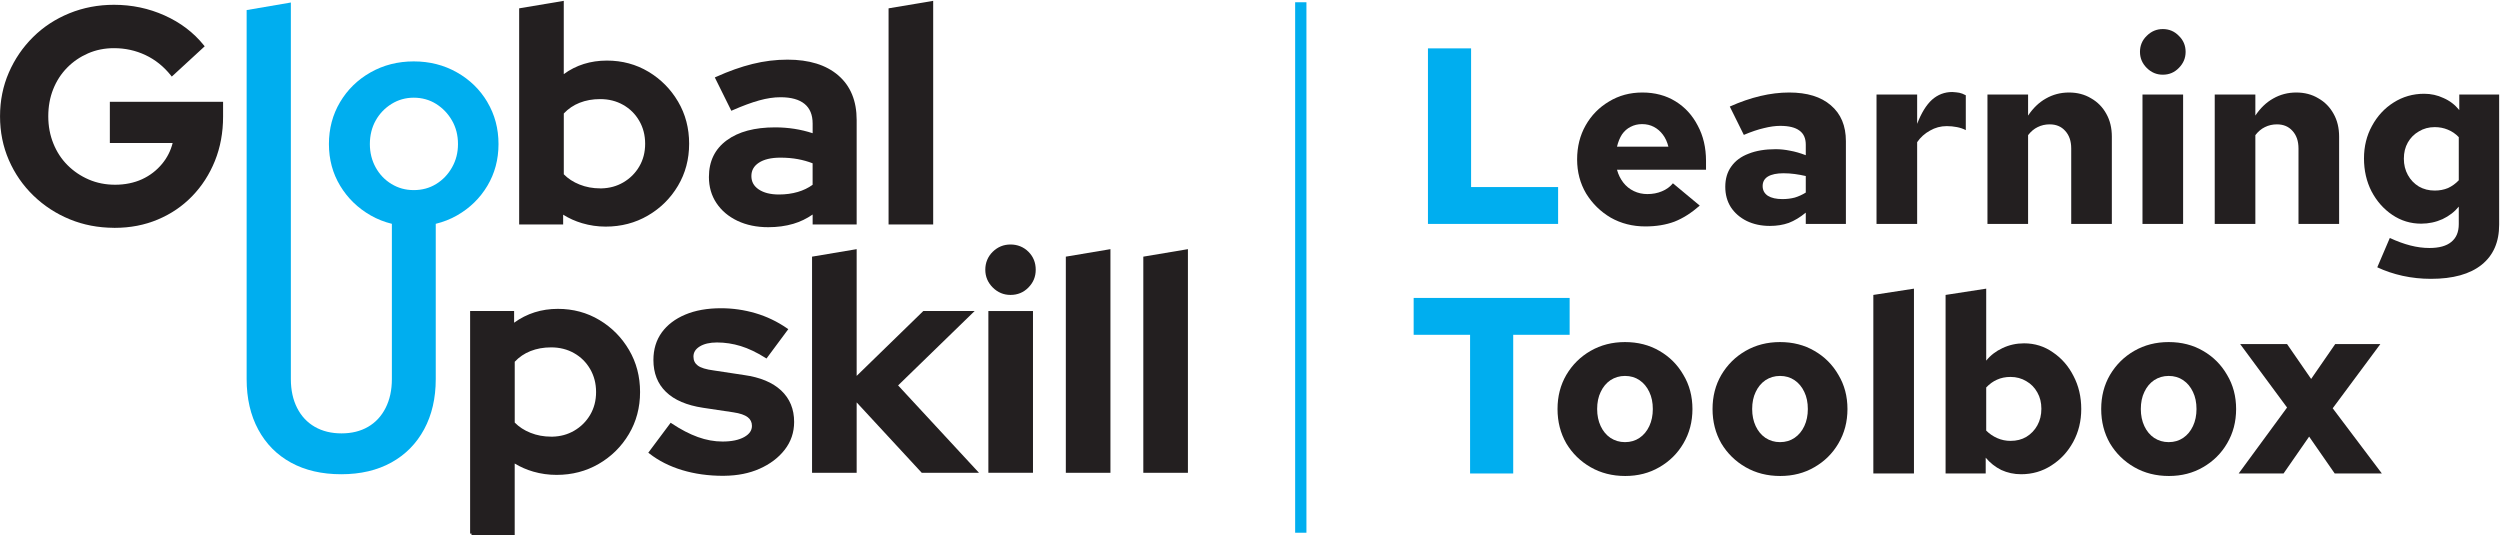 <svg width="886" height="190" viewBox="0 0 886 190" fill="none" xmlns="http://www.w3.org/2000/svg">
<path d="M793.382 167.801L810.535 144.427L793.915 121.941H810.535L819.067 134.295L827.599 121.941H843.597L826.71 144.694L844.13 167.801H827.421L818.356 154.736L809.291 167.801H793.382Z" fill="#231F20"/>
<path d="M768.662 168.69C764.1 168.69 760.012 167.653 756.398 165.579C752.783 163.506 749.91 160.691 747.777 157.136C745.703 153.522 744.666 149.463 744.666 144.96C744.666 140.457 745.703 136.428 747.777 132.873C749.91 129.259 752.783 126.415 756.398 124.341C760.012 122.267 764.071 121.23 768.574 121.23C773.136 121.23 777.194 122.267 780.749 124.341C784.364 126.415 787.208 129.259 789.282 132.873C791.415 136.428 792.481 140.457 792.481 144.96C792.481 149.463 791.415 153.522 789.282 157.136C787.208 160.691 784.364 163.506 780.749 165.579C777.194 167.653 773.165 168.69 768.662 168.69ZM768.574 156.692C770.529 156.692 772.247 156.188 773.728 155.181C775.21 154.174 776.365 152.781 777.194 151.004C778.024 149.226 778.439 147.212 778.439 144.96C778.439 142.649 778.024 140.635 777.194 138.917C776.365 137.139 775.21 135.747 773.728 134.74C772.247 133.732 770.529 133.229 768.574 133.229C766.678 133.229 764.959 133.732 763.419 134.74C761.937 135.747 760.782 137.139 759.953 138.917C759.123 140.635 758.708 142.649 758.708 144.96C758.708 147.212 759.123 149.226 759.953 151.004C760.782 152.781 761.937 154.174 763.419 155.181C764.959 156.188 766.678 156.692 768.574 156.692Z" fill="#231F20"/>
<path d="M689.514 167.801V104.522L703.912 102.3V127.807C705.452 125.911 707.378 124.43 709.688 123.364C712.058 122.238 714.606 121.675 717.332 121.675C721.124 121.675 724.531 122.741 727.552 124.874C730.633 126.948 733.063 129.733 734.84 133.229C736.677 136.725 737.595 140.635 737.595 144.96C737.595 149.226 736.647 153.107 734.751 156.603C732.855 160.099 730.278 162.884 727.019 164.957C723.82 167.031 720.235 168.068 716.265 168.068C713.777 168.068 711.436 167.564 709.244 166.557C707.111 165.491 705.274 164.039 703.734 162.202V167.801H689.514ZM712.532 156.248C714.665 156.248 716.532 155.774 718.132 154.826C719.791 153.818 721.094 152.455 722.042 150.737C722.99 149.019 723.464 147.064 723.464 144.871C723.464 142.679 722.99 140.754 722.042 139.095C721.094 137.376 719.791 136.043 718.132 135.095C716.473 134.088 714.606 133.584 712.532 133.584C710.755 133.584 709.155 133.91 707.733 134.562C706.37 135.154 705.097 136.073 703.912 137.317V152.604C705.037 153.729 706.341 154.618 707.822 155.27C709.303 155.922 710.873 156.248 712.532 156.248Z" fill="#231F20"/>
<path d="M663.91 167.801V104.522L678.308 102.3V167.801H663.91Z" fill="#231F20"/>
<path d="M630.923 168.69C626.361 168.69 622.273 167.653 618.658 165.579C615.044 163.506 612.17 160.691 610.037 157.136C607.964 153.522 606.927 149.463 606.927 144.96C606.927 140.457 607.964 136.428 610.037 132.873C612.17 129.259 615.044 126.415 618.658 124.341C622.273 122.267 626.331 121.23 630.834 121.23C635.397 121.23 639.455 122.267 643.01 124.341C646.625 126.415 649.469 129.259 651.542 132.873C653.675 136.428 654.742 140.457 654.742 144.96C654.742 149.463 653.675 153.522 651.542 157.136C649.469 160.691 646.625 163.506 643.01 165.579C639.455 167.653 635.426 168.69 630.923 168.69ZM630.834 156.692C632.79 156.692 634.508 156.188 635.989 155.181C637.47 154.174 638.626 152.781 639.455 151.004C640.285 149.226 640.699 147.212 640.699 144.96C640.699 142.649 640.285 140.635 639.455 138.917C638.626 137.139 637.47 135.747 635.989 134.74C634.508 133.732 632.79 133.229 630.834 133.229C628.938 133.229 627.22 133.732 625.679 134.74C624.198 135.747 623.043 137.139 622.213 138.917C621.384 140.635 620.969 142.649 620.969 144.96C620.969 147.212 621.384 149.226 622.213 151.004C623.043 152.781 624.198 154.174 625.679 155.181C627.22 156.188 628.938 156.692 630.834 156.692Z" fill="#231F20"/>
<path d="M575.984 168.69C571.421 168.69 567.333 167.653 563.719 165.579C560.105 163.506 557.231 160.691 555.098 157.136C553.024 153.522 551.987 149.463 551.987 144.96C551.987 140.457 553.024 136.428 555.098 132.873C557.231 129.259 560.105 126.415 563.719 124.341C567.333 122.267 571.392 121.23 575.895 121.23C580.457 121.23 584.516 122.267 588.071 124.341C591.685 126.415 594.529 129.259 596.603 132.873C598.736 136.428 599.802 140.457 599.802 144.96C599.802 149.463 598.736 153.522 596.603 157.136C594.529 160.691 591.685 163.506 588.071 165.579C584.516 167.653 580.487 168.69 575.984 168.69ZM575.895 156.692C577.85 156.692 579.568 156.188 581.05 155.181C582.531 154.174 583.686 152.781 584.516 151.004C585.345 149.226 585.76 147.212 585.76 144.96C585.76 142.649 585.345 140.635 584.516 138.917C583.686 137.139 582.531 135.747 581.05 134.74C579.568 133.732 577.85 133.229 575.895 133.229C573.999 133.229 572.281 133.732 570.74 134.74C569.259 135.747 568.103 137.139 567.274 138.917C566.444 140.635 566.03 142.649 566.03 144.96C566.03 147.212 566.444 149.226 567.274 151.004C568.103 152.781 569.259 154.174 570.74 155.181C572.281 156.188 573.999 156.692 575.895 156.692Z" fill="#231F20"/>
<path d="M520.997 167.801V118.653H501V105.588H556.281V118.653H536.284V167.801H520.997Z" fill="#00AEEF"/>
<path d="M861.526 98.82C858.089 98.82 854.741 98.465 851.483 97.754C848.283 97.043 845.291 96.035 842.506 94.732L846.95 84.333C849.498 85.518 851.927 86.407 854.238 87C856.549 87.592 858.8 87.888 860.992 87.888C864.429 87.888 867.006 87.177 868.725 85.755C870.502 84.333 871.391 82.23 871.391 79.445V73.224C869.91 75.061 867.984 76.542 865.614 77.668C863.244 78.734 860.726 79.267 858.06 79.267C854.327 79.267 850.92 78.231 847.839 76.157C844.758 74.083 842.299 71.298 840.462 67.802C838.685 64.307 837.796 60.426 837.796 56.16C837.796 51.894 838.744 48.042 840.64 44.606C842.536 41.11 845.084 38.355 848.283 36.34C851.542 34.267 855.156 33.23 859.126 33.23C861.555 33.23 863.836 33.733 865.969 34.741C868.162 35.689 870.028 37.111 871.569 39.007V33.496H885.7V79.623C885.7 85.785 883.626 90.525 879.479 93.843C875.331 97.161 869.347 98.82 861.526 98.82ZM862.859 67.536C864.577 67.536 866.147 67.24 867.569 66.647C868.991 65.995 870.265 65.077 871.391 63.892V48.605C870.265 47.42 868.962 46.532 867.48 45.939C866.058 45.347 864.518 45.05 862.859 45.05C860.785 45.05 858.919 45.554 857.26 46.561C855.601 47.509 854.297 48.813 853.349 50.472C852.401 52.131 851.927 54.056 851.927 56.249C851.927 58.382 852.401 60.307 853.349 62.026C854.297 63.744 855.601 65.107 857.26 66.114C858.919 67.062 860.785 67.536 862.859 67.536Z" fill="#231F20"/>
<path d="M784.9 79.356V33.496H799.298V40.962C801.076 38.296 803.179 36.281 805.608 34.919C808.097 33.496 810.822 32.785 813.785 32.785C816.747 32.785 819.354 33.467 821.606 34.83C823.917 36.133 825.724 37.97 827.027 40.34C828.331 42.651 828.983 45.347 828.983 48.428V79.356H814.585V52.605C814.585 49.998 813.874 47.924 812.452 46.383C811.089 44.843 809.252 44.073 806.942 44.073C805.401 44.073 803.979 44.399 802.676 45.05C801.431 45.643 800.305 46.591 799.298 47.894V79.356H784.9Z" fill="#231F20"/>
<path d="M759.296 79.356V33.496H773.694V79.356H759.296ZM766.495 26.475C764.303 26.475 762.407 25.675 760.807 24.076C759.207 22.476 758.407 20.58 758.407 18.388C758.407 16.136 759.207 14.24 760.807 12.7C762.407 11.1 764.303 10.3 766.495 10.3C768.746 10.3 770.642 11.1 772.183 12.7C773.783 14.24 774.583 16.136 774.583 18.388C774.583 20.58 773.783 22.476 772.183 24.076C770.642 25.675 768.746 26.475 766.495 26.475Z" fill="#231F20"/>
<path d="M704.355 79.356V33.496H718.753V40.962C720.531 38.296 722.634 36.281 725.063 34.919C727.552 33.496 730.278 32.785 733.24 32.785C736.203 32.785 738.81 33.467 741.061 34.83C743.372 36.133 745.179 37.97 746.482 40.34C747.786 42.651 748.438 45.347 748.438 48.428V79.356H734.04V52.605C734.04 49.998 733.329 47.924 731.907 46.383C730.544 44.843 728.707 44.073 726.397 44.073C724.856 44.073 723.434 44.399 722.131 45.05C720.886 45.643 719.761 46.591 718.753 47.894V79.356H704.355Z" fill="#231F20"/>
<path d="M665.039 79.356V33.496H679.437V43.895C680.918 40.044 682.666 37.2 684.681 35.363C686.754 33.526 689.154 32.608 691.879 32.608C692.887 32.667 693.716 32.756 694.368 32.874C695.02 32.993 695.79 33.289 696.679 33.763V46.117C695.79 45.643 694.753 45.287 693.568 45.05C692.383 44.813 691.168 44.695 689.924 44.695C687.791 44.695 685.806 45.228 683.97 46.295C682.133 47.302 680.622 48.665 679.437 50.383V79.356H665.039Z" fill="#231F20"/>
<path d="M627.257 80.067C624.176 80.067 621.421 79.475 618.992 78.29C616.622 77.105 614.756 75.475 613.393 73.402C612.089 71.328 611.438 68.928 611.438 66.203C611.438 63.359 612.149 60.959 613.571 59.004C614.993 56.989 617.037 55.478 619.703 54.471C622.369 53.405 625.569 52.871 629.301 52.871C630.96 52.871 632.649 53.049 634.367 53.405C636.086 53.701 637.952 54.234 639.967 55.004V51.272C639.967 49.02 639.226 47.361 637.745 46.295C636.263 45.169 633.982 44.606 630.901 44.606C629.183 44.606 627.257 44.873 625.124 45.406C623.051 45.88 620.681 46.68 618.014 47.806L613.037 37.763C620.444 34.444 627.465 32.785 634.101 32.785C640.441 32.785 645.358 34.296 648.854 37.318C652.409 40.34 654.187 44.576 654.187 50.027V79.356H639.967V75.357C637.952 77.016 635.938 78.231 633.923 79.001C631.909 79.712 629.687 80.067 627.257 80.067ZM624.68 65.936C624.68 67.417 625.302 68.573 626.546 69.402C627.791 70.172 629.509 70.558 631.701 70.558C633.242 70.558 634.693 70.38 636.056 70.024C637.419 69.61 638.722 69.017 639.967 68.247V62.381C638.663 62.085 637.36 61.848 636.056 61.67C634.753 61.492 633.419 61.404 632.057 61.404C629.687 61.404 627.85 61.789 626.546 62.559C625.302 63.329 624.68 64.455 624.68 65.936Z" fill="#231F20"/>
<path d="M583.105 80.245C578.602 80.245 574.514 79.208 570.84 77.134C567.226 75.001 564.322 72.157 562.13 68.602C559.997 64.988 558.931 60.959 558.931 56.515C558.931 52.012 559.938 47.983 561.952 44.428C563.967 40.873 566.722 38.059 570.218 35.985C573.714 33.852 577.654 32.785 582.038 32.785C586.482 32.785 590.393 33.822 593.77 35.896C597.147 37.97 599.784 40.844 601.68 44.517C603.635 48.131 604.613 52.309 604.613 57.048V60.159H573.062C573.536 61.877 574.277 63.388 575.284 64.692C576.291 65.995 577.535 67.003 579.017 67.714C580.498 68.425 582.098 68.78 583.816 68.78C585.712 68.78 587.43 68.454 588.971 67.802C590.57 67.151 591.874 66.203 592.881 64.959L602.391 72.868C599.428 75.475 596.436 77.371 593.414 78.556C590.393 79.682 586.956 80.245 583.105 80.245ZM573.062 51.983H591.281C590.867 50.324 590.215 48.902 589.326 47.717C588.437 46.532 587.371 45.613 586.127 44.962C584.882 44.31 583.49 43.984 581.949 43.984C580.468 43.984 579.105 44.31 577.861 44.962C576.676 45.554 575.669 46.443 574.839 47.628C574.069 48.813 573.477 50.264 573.062 51.983Z" fill="#231F20"/>
<path d="M506.066 79.356V17.143H521.353V66.292H552.193V79.356H506.066Z" fill="#00AEEF"/>
<g clip-path="url(#clip0_5594_19742)">
<path d="M40.4 1.7C34.789 1.7 29.524 2.701 24.591 4.707C19.673 6.711 15.377 9.516 11.728 13.135C8.072 16.75 5.206 20.943 3.131 25.721C1.052 30.507 0.01 35.676 0.01 41.22C0.01 46.764 1.052 51.933 3.131 56.719C5.207 61.499 8.105 65.694 11.832 69.309C15.558 72.914 19.862 75.729 24.75 77.733C29.575 79.715 34.801 80.716 40.402 80.74L40.413 80.75H40.62C46.15 80.75 51.266 79.769 55.944 77.791C60.614 75.825 64.671 73.068 68.109 69.518C71.546 65.97 74.231 61.804 76.164 57.027C78.09 52.242 79.06 47.008 79.06 41.33V36.07H38.93V50.69H61.181C60.507 53.392 59.27 55.846 57.474 58.032C55.532 60.384 53.162 62.218 50.35 63.516C47.545 64.811 44.228 65.47 40.83 65.47C37.432 65.47 34.31 64.852 31.458 63.621C28.595 62.385 26.088 60.691 23.933 58.536C21.783 56.386 20.11 53.834 18.914 50.863L18.913 50.862C17.709 47.897 17.11 44.681 17.11 41.21C17.11 37.737 17.69 34.54 18.854 31.615C20.021 28.685 21.665 26.151 23.776 24C25.89 21.847 28.367 20.154 31.19 18.918C34.012 17.688 37.074 17.07 40.4 17.07C44.369 17.07 48.076 17.885 51.537 19.512C54.994 21.138 58.004 23.538 60.549 26.722L60.884 27.141L72.543 16.411L72.249 16.046C68.596 11.511 63.951 7.994 58.334 5.474C52.718 2.954 46.738 1.7 40.4 1.7Z" fill="#231F20"/>
<path fill-rule="evenodd" clip-rule="evenodd" d="M199.8 26.263V0.299L183.99 2.957V79.55H199.58V76.083C201.641 77.376 203.877 78.386 206.288 79.099C209.004 79.903 211.792 80.31 214.65 80.31C220.133 80.31 225.121 79.009 229.602 76.402C234.075 73.8 237.636 70.279 240.27 65.845C242.909 61.403 244.23 56.434 244.23 50.94C244.23 45.447 242.93 40.479 240.321 36.037C237.719 31.605 234.219 28.064 229.827 25.431C225.415 22.792 220.496 21.47 215.08 21.47C209.285 21.47 204.186 23.069 199.8 26.263ZM220.84 64.677C218.565 65.993 216.028 66.69 213.21 66.763V66.76H212.71C210.109 66.76 207.663 66.31 205.387 65.396L205.385 65.395C203.173 64.516 201.312 63.303 199.81 61.768V40.217C201.391 38.543 203.245 37.283 205.385 36.435C207.589 35.561 210.026 35.12 212.71 35.12C215.732 35.12 218.436 35.801 220.844 37.165C223.256 38.531 225.152 40.407 226.547 42.82C227.94 45.228 228.64 47.931 228.64 50.95C228.64 53.969 227.94 56.65 226.549 59.017C225.153 61.392 223.255 63.28 220.84 64.677Z" fill="#231F20"/>
<path fill-rule="evenodd" clip-rule="evenodd" d="M279.09 21.14C274.939 21.14 270.809 21.645 266.7 22.665C262.596 23.683 258.298 25.204 253.804 27.234L253.332 27.448L259.184 39.26L259.621 39.068C263.207 37.494 266.354 36.333 269.064 35.582C271.759 34.832 274.273 34.46 276.6 34.46C280.439 34.46 283.257 35.278 285.153 36.836C287.03 38.379 288 40.67 288 43.8V47.213C283.808 45.833 279.363 45.14 274.66 45.14C267.466 45.14 261.739 46.653 257.554 49.727C253.336 52.829 251.24 57.174 251.24 62.73C251.24 66.209 252.124 69.297 253.914 71.977C255.699 74.66 258.182 76.747 261.355 78.261L261.356 78.262C264.533 79.768 268.168 80.52 272.27 80.52H272.28C275.492 80.52 278.461 80.115 281.182 79.309C283.605 78.593 285.874 77.497 288 76.026V79.55H303.6V42.51C303.6 35.765 301.448 30.475 297.097 26.721C292.758 22.979 286.737 21.14 279.09 21.14ZM268.926 57.677C270.723 56.491 273.264 55.87 276.6 55.87C278.803 55.87 280.863 56.048 282.779 56.402C284.575 56.735 286.318 57.225 287.99 57.871V65.496C286.431 66.615 284.681 67.461 282.73 68.03C280.69 68.625 278.468 68.93 276.06 68.93C273.024 68.93 270.642 68.313 268.881 67.126C267.139 65.943 266.29 64.384 266.29 62.4C266.29 60.408 267.147 58.851 268.926 57.677Z" fill="#231F20"/>
<path d="M330.72 79.55V0.299L314.91 2.957V79.55H330.72Z" fill="#231F20"/>
<path fill-rule="evenodd" clip-rule="evenodd" d="M167.1 189.1V189.6H182.41V164.273C184.466 165.514 186.672 166.473 189.012 167.15C191.658 167.914 194.405 168.3 197.26 168.3C202.743 168.3 207.731 166.999 212.212 164.392C216.685 161.79 220.246 158.269 222.88 153.835C225.519 149.393 226.84 144.424 226.84 138.93C226.84 133.437 225.54 128.469 222.932 124.027C220.33 119.596 216.84 116.055 212.437 113.421C208.035 110.782 203.116 109.46 197.7 109.46C191.892 109.46 186.714 111.101 182.2 114.368V110.22H166.61V189.1H167.1ZM203.45 152.667C201.176 153.982 198.639 154.68 195.82 154.753V154.75H195.32C192.719 154.75 190.273 154.3 187.997 153.386L187.995 153.385C185.784 152.507 183.932 151.293 182.42 149.757V128.206C183.992 126.533 185.854 125.273 187.995 124.425C190.199 123.551 192.636 123.11 195.32 123.11C198.342 123.11 201.046 123.791 203.454 125.155C205.866 126.521 207.762 128.397 209.158 130.81C210.55 133.218 211.25 135.921 211.25 138.94C211.25 141.959 210.55 144.64 209.159 147.007C207.763 149.382 205.865 151.27 203.45 152.667Z" fill="#231F20"/>
<path d="M256.79 168.63V168.617C261.404 168.562 265.528 167.743 269.143 166.147C272.886 164.489 275.877 162.252 278.095 159.397C280.325 156.527 281.44 153.239 281.44 149.52C281.44 144.995 279.912 141.268 276.852 138.395C273.793 135.532 269.394 133.714 263.713 132.915L263.71 132.915L253.015 131.295L253.004 131.294C250.21 130.936 248.332 130.338 247.292 129.551C246.273 128.78 245.76 127.741 245.76 126.38C245.76 124.922 246.455 123.739 247.955 122.804C249.469 121.86 251.507 121.37 254.12 121.37C256.948 121.37 259.749 121.802 262.513 122.648C265.273 123.502 268.183 124.882 271.254 126.813L271.646 127.06L279.371 116.652L278.944 116.358C275.442 113.949 271.703 112.156 267.721 110.99C263.755 109.827 259.688 109.24 255.53 109.24C250.651 109.24 246.421 109.987 242.846 111.499C239.276 113.009 236.498 115.111 234.526 117.826L234.525 117.827C232.556 120.553 231.57 123.818 231.57 127.58C231.57 132.235 233.052 136.033 236.043 138.91C239.023 141.786 243.394 143.635 249.075 144.504L249.076 144.504L259.886 146.124L259.888 146.125C262.308 146.48 263.986 147.074 265.004 147.865C266 148.639 266.49 149.642 266.49 150.93C266.49 152.5 265.646 153.816 263.775 154.874C261.886 155.928 259.33 156.48 256.07 156.48C253.172 156.48 250.26 155.952 247.32 154.89C244.375 153.826 241.291 152.226 238.078 150.084L237.683 149.821L229.757 160.433L230.143 160.734C233.437 163.306 237.313 165.263 241.766 166.609C246.218 167.954 251.057 168.63 256.29 168.63H256.79Z" fill="#231F20"/>
<path d="M303.6 133.216V88.299L287.79 90.957V167.56H303.6V142.607L326.671 167.56H346.954L318.288 136.588L345.412 110.23H327.217L303.6 133.216Z" fill="#231F20"/>
<path d="M358.13 86.65C355.689 86.65 353.584 87.512 351.831 89.222C350.07 90.94 349.19 93.141 349.19 95.58C349.19 98.025 350.075 100.132 351.827 101.883C353.579 103.635 355.685 104.52 358.13 104.52C360.641 104.52 362.771 103.638 364.488 101.879C366.197 100.128 367.06 98.094 367.06 95.58C367.06 93.073 366.202 90.944 364.484 89.226C362.765 87.507 360.565 86.65 358.13 86.65Z" fill="#231F20"/>
<path d="M366.09 110.23H350.28V167.55H366.09V110.23Z" fill="#231F20"/>
<path d="M393.54 167.55V88.299L377.73 90.957V167.55H393.54Z" fill="#231F20"/>
<path d="M421 167.55V88.299L405.19 90.957V167.55H421Z" fill="#231F20"/>
<path d="M172.74 36.19C170.11 31.76 166.51 28.24 161.93 25.65C157.35 23.06 152.25 21.76 146.63 21.76C141.01 21.76 135.91 23.06 131.33 25.65C126.75 28.24 123.15 31.76 120.52 36.19C117.89 40.62 116.57 45.58 116.57 51.05C116.57 56.52 117.9 61.46 120.57 65.86C123.23 70.26 126.84 73.75 131.38 76.35C133.73 77.69 136.23 78.67 138.88 79.32V134.35C138.88 138.24 138.14 141.65 136.66 144.57C135.18 147.49 133.11 149.72 130.44 151.27C127.77 152.82 124.64 153.59 121.03 153.59C117.42 153.59 114.27 152.82 111.57 151.27C108.87 149.72 106.78 147.49 105.3 144.57C103.82 141.65 103.08 138.25 103.08 134.35V0.89L87.41 3.57V134.34C87.41 141.19 88.78 147.15 91.52 152.23C94.26 157.31 98.13 161.22 103.14 163.96C108.15 166.7 114.08 168.07 120.92 168.07C127.76 168.07 133.69 166.68 138.7 163.91C143.71 161.14 147.58 157.21 150.32 152.13C153.06 147.05 154.43 141.12 154.43 134.35V79.32C157.09 78.67 159.61 77.69 161.96 76.35C166.5 73.76 170.09 70.26 172.72 65.86C175.35 61.46 176.67 56.53 176.67 51.05C176.67 45.57 175.35 40.62 172.72 36.19H172.74ZM160.2 59.32C158.8 61.81 156.92 63.77 154.58 65.21C152.24 66.65 149.59 67.37 146.64 67.37C143.69 67.37 141.13 66.65 138.75 65.21C136.37 63.77 134.5 61.81 133.13 59.32C131.76 56.83 131.08 54.08 131.08 51.05C131.08 48.02 131.76 45.18 133.13 42.73C134.5 40.28 136.37 38.32 138.75 36.84C141.13 35.36 143.76 34.62 146.64 34.62C149.52 34.62 152.24 35.36 154.58 36.84C156.92 38.32 158.8 40.28 160.2 42.73C161.61 45.18 162.31 47.96 162.31 51.05C162.31 54.14 161.61 56.83 160.2 59.32Z" fill="#00AEEF"/>
</g>
<path fill-rule="evenodd" clip-rule="evenodd" d="M459 188.8L459 0.8L463 0.8L463 188.8L459 188.8Z" fill="#00AEEF"/>
<defs>
<clipPath id="clip0_5594_19742">
<rect width="421" height="189.3" fill="white" transform="translate(0 0.3)"/>
</clipPath>
</defs>
</svg>
